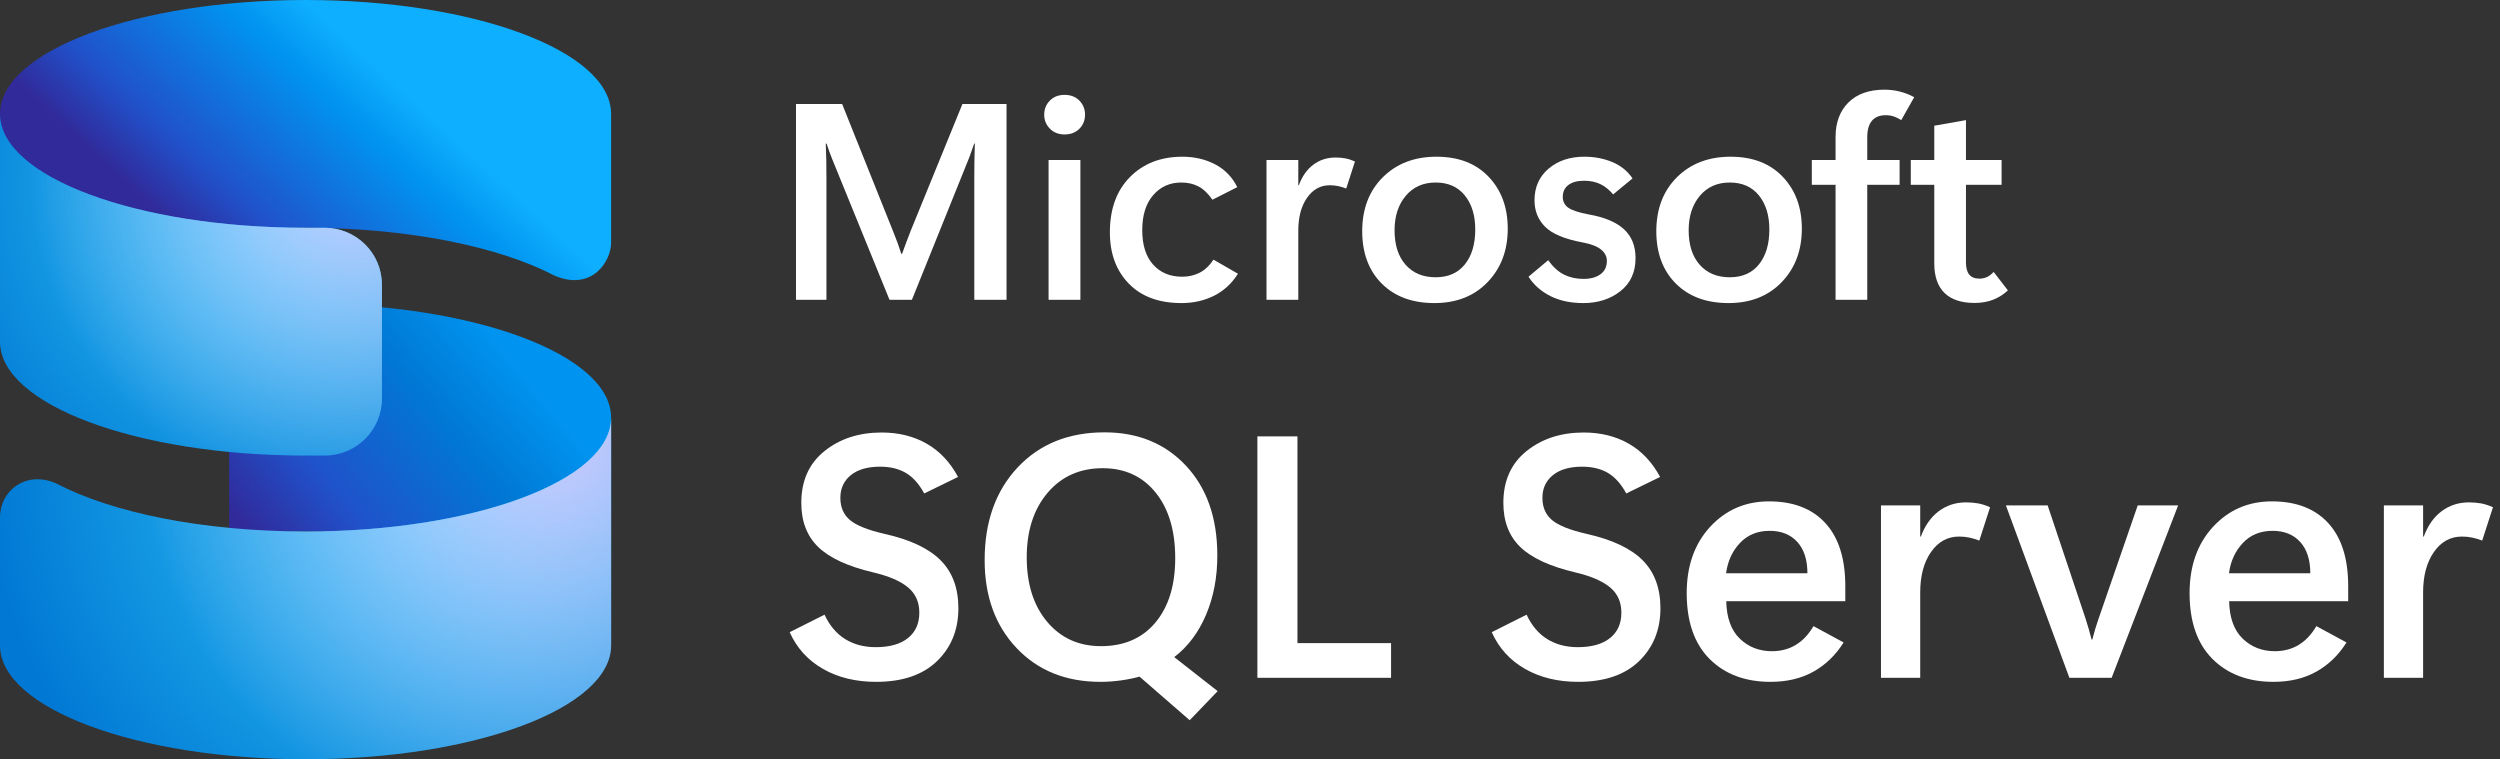 <?xml version="1.0" encoding="UTF-8"?>
<svg width="270px" height="82px" viewBox="0 0 270 82" version="1.1" xmlns="http://www.w3.org/2000/svg" xmlns:xlink="http://www.w3.org/1999/xlink">
    <rect x="0" y="0" width="270" height="82" fill="#333333" stroke="none"/>
    <title>Microsoft-SQL-Server</title>
    <defs>
        <linearGradient x1="70%" y1="9.988%" x2="-13.603%" y2="71.56%" id="linearGradient-1">
            <stop stop-color="#0094F0" offset="0%"></stop>
            <stop stop-color="#0078D4" offset="24.305%"></stop>
            <stop stop-color="#2052CB" offset="58.44%"></stop>
            <stop stop-color="#312A9A" offset="83.064%"></stop>
        </linearGradient>
        <radialGradient cx="75%" cy="14.584%" fx="75%" fy="14.584%" r="138.606%" gradientTransform="translate(0.75, 0.146), scale(0.559, 1), rotate(143.757), translate(-0.75, -0.146)" id="radialGradient-2">
            <stop stop-color="#3BD5FF" offset="0%"></stop>
            <stop stop-color="#0078D4" offset="100%"></stop>
        </radialGradient>
        <radialGradient cx="90.625%" cy="5.555%" fx="90.625%" fy="5.555%" r="120.693%" gradientTransform="translate(0.906, 0.056), scale(0.559, 1), rotate(146.47), translate(-0.906, -0.056)" id="radialGradient-3">
            <stop stop-color="#DECBFF" stop-opacity="0.9" offset="0%"></stop>
            <stop stop-color="#DECBFF" stop-opacity="0" offset="100%"></stop>
        </radialGradient>
        <linearGradient x1="71.875%" y1="36.107%" x2="12.681%" y2="71.923%" id="linearGradient-4">
            <stop stop-color="#0FAFFF" offset="0%"></stop>
            <stop stop-color="#0094F0" offset="16.271%"></stop>
            <stop stop-color="#2052CB" offset="56.387%"></stop>
            <stop stop-color="#312A9A" offset="76.428%"></stop>
        </linearGradient>
        <radialGradient cx="78.62%" cy="22.912%" fx="78.62%" fy="22.912%" r="114.547%" gradientTransform="translate(0.786, 0.229), scale(0.895, 1), rotate(137.703), translate(-0.786, -0.229)" id="radialGradient-5">
            <stop stop-color="#3BD5FF" offset="0%"></stop>
            <stop stop-color="#0078D4" offset="100%"></stop>
        </radialGradient>
        <radialGradient cx="95%" cy="16.666%" fx="95%" fy="16.666%" r="97.617%" gradientTransform="translate(0.95, 0.167), scale(0.895, 1), rotate(149.189), translate(-0.95, -0.167)" id="radialGradient-6">
            <stop stop-color="#DECBFF" stop-opacity="0.9" offset="0%"></stop>
            <stop stop-color="#D1D1FF" stop-opacity="0" offset="100%"></stop>
        </radialGradient>
    </defs>
    <g id="Page-1" stroke="none" stroke-width="1" fill="none" fill-rule="evenodd">
        <g id="Microsoft-SQL-Server" transform="translate(-8, 0)" fill-rule="nonzero">
            <g id="Microsoft_SQL_Server_Mark" transform="translate(8, 0)">
                <path d="M32.999,57.4 C51.224,57.4 65.999,62.907 65.999,69.7 L65.999,45.1 C65.999,38.307 51.224,32.8 32.999,32.8 L24.749,32.8 L24.749,57.4 L32.999,57.4 Z" id="Path" fill="url(#linearGradient-1)"></path>
                <path d="M66,45.1 C66,51.893 51.225,57.4 33,57.4 C21.885,57.4 12.053,55.352 6.074,52.212 C2.836,50.786 0,52.948 0,55.878 L0,69.7 C0,76.493 14.775,82 33,82 C51.225,82 66,76.493 66,69.7 L66,45.1 Z" id="Path" fill="url(#radialGradient-2)"></path>
                <path d="M66,45.1 C66,51.893 51.225,57.4 33,57.4 C21.885,57.4 12.053,55.352 6.074,52.212 C2.836,50.786 0,52.948 0,55.878 L0,69.7 C0,76.493 14.775,82 33,82 C51.225,82 66,76.493 66,69.7 L66,45.1 Z" id="Path" fill="url(#radialGradient-3)"></path>
                <path d="M33,0 C51.225,0 66,5.507 66,12.3 L66,26.234 C66,28.14 64.002,31.487 59.921,29.785 C53.941,26.647 44.112,24.6 33,24.6 C14.775,24.6 1.70530257e-13,30.107 1.70530257e-13,36.9 L1.70530257e-13,12.3 C1.70530257e-13,5.507 14.775,0 33,0 Z" id="Path" fill="url(#linearGradient-4)"></path>
                <path d="M33,24.6 C14.775,24.6 5.68434189e-14,19.093 5.68434189e-14,12.3 L5.68434189e-14,36.9 C5.68434189e-14,43.693 14.775,49.2 33,49.2 L35.062,49.2 C38.48,49.2 41.25,46.446 41.25,43.05 L41.25,30.75 C41.25,27.353 38.48,24.6 35.062,24.6 L33,24.6 Z" id="Path" fill="url(#radialGradient-5)"></path>
                <path d="M33,24.6 C14.775,24.6 5.68434189e-14,19.093 5.68434189e-14,12.3 L5.68434189e-14,36.9 C5.68434189e-14,43.693 14.775,49.2 33,49.2 L35.062,49.2 C38.48,49.2 41.25,46.446 41.25,43.05 L41.25,30.75 C41.25,27.353 38.48,24.6 35.062,24.6 L33,24.6 Z" id="Path" fill="url(#radialGradient-6)"></path>
            </g>
            <g id="SQL-Server" transform="translate(91.504, 33.082)" fill="#FFFFFF">
                <path d="M1.782,35.194 L5.546,33.303 C6.091,34.478 6.834,35.357 7.773,35.939 C8.713,36.521 9.813,36.812 11.073,36.812 C12.576,36.812 13.737,36.485 14.555,35.83 C15.374,35.175 15.783,34.26 15.783,33.084 C15.783,31.945 15.377,31.036 14.564,30.357 C13.752,29.678 12.504,29.139 10.819,28.739 C8.079,28.096 6.097,27.184 4.873,26.002 C3.649,24.82 3.037,23.229 3.037,21.229 C3.037,18.841 3.87,16.977 5.537,15.638 C7.203,14.299 9.261,13.629 11.71,13.629 C13.552,13.629 15.177,14.032 16.583,14.838 C17.989,15.644 19.116,16.841 19.965,18.429 L16.31,20.211 C15.752,19.181 15.092,18.441 14.328,17.993 C13.564,17.544 12.637,17.32 11.546,17.32 C10.188,17.32 9.134,17.626 8.382,18.238 C7.631,18.85 7.255,19.666 7.255,20.684 C7.255,21.702 7.6,22.502 8.291,23.084 C8.982,23.666 10.225,24.163 12.019,24.575 C14.783,25.193 16.804,26.145 18.083,27.43 C19.362,28.714 20.001,30.442 20.001,32.612 C20.001,34.927 19.231,36.83 17.692,38.321 C16.152,39.812 13.958,40.557 11.11,40.557 C8.916,40.557 7.003,40.091 5.373,39.157 C3.743,38.224 2.546,36.903 1.782,35.194 Z" id="Path"></path>
                <path d="M35.347,40.557 C31.614,40.557 28.595,39.342 26.292,36.912 C23.989,34.481 22.838,31.315 22.838,27.411 C22.838,23.278 24.022,19.944 26.392,17.411 C28.762,14.877 31.893,13.611 35.784,13.611 C39.396,13.611 42.326,14.811 44.575,17.211 C46.824,19.611 47.954,22.817 47.966,26.83 C47.978,29.205 47.575,31.36 46.757,33.293 C45.939,35.227 44.79,36.757 43.311,37.885 L48.002,41.558 L44.984,44.703 L39.566,39.994 C38.96,40.164 38.287,40.3 37.547,40.403 C36.808,40.506 36.075,40.557 35.347,40.557 Z M35.584,17.484 C33.123,17.484 31.141,18.368 29.638,20.138 C28.135,21.908 27.383,24.235 27.383,27.12 C27.383,30.005 28.12,32.324 29.592,34.075 C31.065,35.827 33.002,36.703 35.402,36.703 C37.899,36.703 39.86,35.851 41.284,34.148 C42.708,32.445 43.42,30.127 43.42,27.193 C43.42,24.211 42.711,21.847 41.293,20.102 C39.875,18.356 37.972,17.484 35.584,17.484 Z" id="Shape"></path>
                <polygon id="Path" points="66.731 40.121 52.294 40.121 52.294 14.047 56.621 14.047 56.621 36.375 66.731 36.375"></polygon>
                <path d="M77.604,35.194 L81.368,33.303 C81.913,34.478 82.656,35.357 83.595,35.939 C84.535,36.521 85.635,36.812 86.895,36.812 C88.398,36.812 89.559,36.485 90.377,35.83 C91.196,35.175 91.605,34.26 91.605,33.084 C91.605,31.945 91.199,31.036 90.386,30.357 C89.574,29.678 88.326,29.139 86.641,28.739 C83.901,28.096 81.919,27.184 80.695,26.002 C79.471,24.82 78.859,23.229 78.859,21.229 C78.859,18.841 79.692,16.977 81.359,15.638 C83.025,14.299 85.083,13.629 87.532,13.629 C89.374,13.629 90.999,14.032 92.405,14.838 C93.811,15.644 94.938,16.841 95.787,18.429 L92.132,20.211 C91.574,19.181 90.914,18.441 90.15,17.993 C89.386,17.544 88.459,17.32 87.368,17.32 C86.01,17.32 84.956,17.626 84.204,18.238 C83.453,18.85 83.077,19.666 83.077,20.684 C83.077,21.702 83.422,22.502 84.113,23.084 C84.804,23.666 86.047,24.163 87.841,24.575 C90.605,25.193 92.626,26.145 93.905,27.43 C95.184,28.714 95.823,30.442 95.823,32.612 C95.823,34.927 95.053,36.83 93.514,38.321 C91.974,39.812 89.78,40.557 86.932,40.557 C84.738,40.557 82.825,40.091 81.195,39.157 C79.565,38.224 78.368,36.903 77.604,35.194 Z" id="Path"></path>
                <path d="M115.788,31.848 L102.932,31.848 C102.969,33.642 103.457,34.991 104.396,35.894 C105.336,36.797 106.49,37.248 107.86,37.248 C108.83,37.248 109.69,37.021 110.442,36.566 C111.194,36.112 111.83,35.436 112.351,34.539 L115.606,36.303 C114.757,37.66 113.675,38.709 112.36,39.448 C111.045,40.188 109.496,40.557 107.715,40.557 C104.975,40.557 102.781,39.733 101.132,38.085 C99.484,36.436 98.66,34.066 98.66,30.975 C98.66,28.03 99.505,25.642 101.196,23.811 C102.887,21.981 105.005,21.066 107.551,21.066 C110.169,21.066 112.197,21.847 113.633,23.411 C115.069,24.975 115.788,27.242 115.788,30.212 L115.788,31.848 Z M111.697,28.83 C111.697,27.375 111.333,26.248 110.606,25.448 C109.878,24.648 108.884,24.248 107.624,24.248 C106.302,24.248 105.23,24.687 104.405,25.566 C103.581,26.445 103.084,27.533 102.914,28.83 L111.697,28.83 Z" id="Shape"></path>
                <path d="M130.261,25.302 C129.922,25.169 129.573,25.063 129.216,24.984 C128.858,24.905 128.479,24.866 128.079,24.866 C126.831,24.866 125.819,25.423 125.043,26.539 C124.267,27.654 123.879,29.108 123.879,30.902 L123.879,40.121 L119.642,40.121 L119.642,21.502 L123.879,21.502 L123.879,24.866 L123.952,24.866 C124.388,23.678 125.031,22.766 125.879,22.129 C126.728,21.493 127.71,21.175 128.825,21.175 C129.297,21.175 129.734,21.211 130.134,21.284 C130.534,21.357 130.964,21.496 131.425,21.702 L130.261,25.302 Z" id="Path"></path>
                <path d="M151.735,21.502 L144.553,40.121 L139.989,40.121 L133.134,21.502 L137.643,21.502 L141.716,33.666 C141.862,34.115 141.98,34.5 142.071,34.821 C142.162,35.142 142.268,35.533 142.389,35.994 L142.462,35.994 C142.583,35.533 142.692,35.142 142.789,34.821 C142.886,34.5 143.001,34.145 143.135,33.757 L147.371,21.502 L151.735,21.502 Z" id="Path"></path>
                <path d="M170.1,31.848 L157.244,31.848 C157.281,33.642 157.769,34.991 158.708,35.894 C159.647,36.797 160.802,37.248 162.172,37.248 C163.142,37.248 164.002,37.021 164.754,36.566 C165.505,36.112 166.142,35.436 166.663,34.539 L169.918,36.303 C169.069,37.66 167.987,38.709 166.672,39.448 C165.357,40.188 163.808,40.557 162.026,40.557 C159.287,40.557 157.093,39.733 155.444,38.085 C153.796,36.436 152.971,34.066 152.971,30.975 C152.971,28.03 153.817,25.642 155.508,23.811 C157.199,21.981 159.317,21.066 161.863,21.066 C164.481,21.066 166.508,21.847 167.945,23.411 C169.381,24.975 170.1,27.242 170.1,30.212 L170.1,31.848 Z M166.008,28.83 C166.008,27.375 165.645,26.248 164.917,25.448 C164.19,24.648 163.196,24.248 161.935,24.248 C160.614,24.248 159.541,24.687 158.717,25.566 C157.893,26.445 157.396,27.533 157.226,28.83 L166.008,28.83 Z" id="Shape"></path>
                <path d="M184.573,25.302 C184.234,25.169 183.885,25.063 183.527,24.984 C183.17,24.905 182.791,24.866 182.391,24.866 C181.143,24.866 180.13,25.423 179.355,26.539 C178.579,27.654 178.191,29.108 178.191,30.902 L178.191,40.121 L173.954,40.121 L173.954,21.502 L178.191,21.502 L178.191,24.866 L178.264,24.866 C178.7,23.678 179.342,22.766 180.191,22.129 C181.039,21.493 182.021,21.175 183.137,21.175 C183.609,21.175 184.046,21.211 184.446,21.284 C184.846,21.357 185.276,21.496 185.737,21.702 L184.573,25.302 Z" id="Path"></path>
            </g>
            <g id="Microsoft" transform="translate(91.504, 0)" fill="#FFFFFF">
                <path d="M25.201,32.378 L21.721,32.378 L21.721,18.886 C21.721,18.326 21.726,17.787 21.735,17.271 C21.745,16.755 21.76,16.168 21.78,15.509 L21.706,15.509 C21.608,15.794 21.519,16.047 21.44,16.269 C21.362,16.49 21.278,16.723 21.19,16.969 L14.982,32.378 L12.563,32.378 L6.341,17.102 C6.252,16.885 6.166,16.662 6.083,16.431 C5.999,16.2 5.893,15.893 5.766,15.509 L5.677,15.509 C5.707,16.099 5.726,16.701 5.736,17.316 C5.746,17.93 5.751,18.601 5.751,19.328 L5.751,32.378 L2.463,32.378 L2.463,11.233 L7.447,11.233 L12.947,24.976 C13.153,25.487 13.32,25.917 13.448,26.266 C13.576,26.615 13.704,26.996 13.832,27.409 L13.92,27.409 C14.087,26.937 14.244,26.51 14.392,26.126 C14.539,25.743 14.692,25.345 14.849,24.932 L20.438,11.233 L25.201,11.233 L25.201,32.378 Z" id="Path"></path>
                <path d="M31.468,14.521 C30.819,14.521 30.29,14.312 29.882,13.895 C29.474,13.477 29.27,12.973 29.27,12.383 C29.27,11.783 29.474,11.277 29.882,10.864 C30.29,10.451 30.819,10.245 31.468,10.245 C32.126,10.245 32.66,10.451 33.068,10.864 C33.475,11.277 33.679,11.783 33.679,12.383 C33.679,12.993 33.475,13.501 33.068,13.909 C32.66,14.317 32.126,14.521 31.468,14.521 Z M33.178,32.378 L29.742,32.378 L29.742,17.279 L33.178,17.279 L33.178,32.378 Z" id="Shape"></path>
                <path d="M50.195,29.562 C49.526,30.624 48.664,31.417 47.607,31.943 C46.55,32.469 45.383,32.732 44.105,32.732 C41.667,32.732 39.767,32.032 38.406,30.631 C37.044,29.23 36.363,27.385 36.363,25.094 C36.363,22.568 37.088,20.574 38.538,19.115 C39.988,17.655 41.873,16.925 44.193,16.925 C45.501,16.925 46.68,17.2 47.732,17.751 C48.784,18.301 49.58,19.122 50.121,20.213 L47.437,21.57 C46.965,20.891 46.462,20.412 45.926,20.132 C45.39,19.852 44.768,19.712 44.061,19.712 C42.842,19.712 41.836,20.164 41.045,21.068 C40.254,21.973 39.858,23.236 39.858,24.858 C39.858,26.46 40.249,27.699 41.03,28.574 C41.812,29.449 42.861,29.886 44.179,29.886 C44.847,29.886 45.464,29.746 46.029,29.466 C46.594,29.186 47.103,28.712 47.555,28.043 L50.195,29.562 Z" id="Path"></path>
                <path d="M61.888,20.361 C61.613,20.252 61.33,20.166 61.04,20.103 C60.75,20.039 60.443,20.007 60.119,20.007 C59.106,20.007 58.285,20.459 57.656,21.363 C57.027,22.268 56.712,23.447 56.712,24.902 L56.712,32.378 L53.277,32.378 L53.277,17.279 L56.712,17.279 L56.712,20.007 L56.771,20.007 C57.125,19.043 57.646,18.304 58.335,17.787 C59.023,17.271 59.819,17.013 60.723,17.013 C61.107,17.013 61.461,17.043 61.785,17.102 C62.109,17.161 62.458,17.274 62.832,17.441 L61.888,20.361 Z" id="Path"></path>
                <path d="M71.414,32.732 C69.025,32.732 67.128,32.029 65.722,30.624 C64.316,29.218 63.614,27.326 63.614,24.947 C63.623,22.538 64.37,20.599 65.855,19.129 C67.339,17.66 69.266,16.925 71.635,16.925 C74.014,16.925 75.892,17.647 77.268,19.092 C78.644,20.538 79.333,22.405 79.333,24.696 C79.333,27.036 78.608,28.96 77.158,30.469 C75.708,31.978 73.793,32.732 71.414,32.732 Z M71.547,29.945 C72.903,29.945 73.955,29.481 74.702,28.552 C75.45,27.623 75.823,26.367 75.823,24.784 C75.823,23.261 75.447,22.034 74.695,21.105 C73.943,20.176 72.894,19.712 71.547,19.712 C70.2,19.712 69.124,20.191 68.317,21.149 C67.511,22.108 67.108,23.349 67.108,24.873 C67.108,26.456 67.506,27.697 68.303,28.596 C69.099,29.496 70.18,29.945 71.547,29.945 Z" id="Shape"></path>
                <path d="M81.574,29.886 L83.697,28.102 C84.228,28.839 84.803,29.36 85.423,29.665 C86.042,29.97 86.74,30.122 87.517,30.122 C88.273,30.122 88.883,29.955 89.345,29.621 C89.807,29.287 90.038,28.805 90.038,28.176 C90.038,27.704 89.829,27.296 89.411,26.952 C88.994,26.608 88.332,26.352 87.428,26.185 C85.482,25.821 84.127,25.256 83.366,24.489 C82.604,23.723 82.223,22.769 82.223,21.629 C82.223,20.213 82.729,19.075 83.742,18.215 C84.754,17.355 86.042,16.925 87.605,16.925 C88.696,16.925 89.701,17.116 90.621,17.5 C91.54,17.883 92.27,18.473 92.81,19.269 L90.716,20.995 C90.294,20.493 89.832,20.122 89.33,19.881 C88.829,19.64 88.239,19.52 87.561,19.52 C86.853,19.52 86.295,19.672 85.887,19.977 C85.479,20.282 85.275,20.71 85.275,21.26 C85.275,21.752 85.469,22.14 85.858,22.425 C86.246,22.71 86.991,22.956 88.092,23.162 C89.782,23.457 91.046,23.988 91.881,24.755 C92.717,25.522 93.135,26.564 93.135,27.881 C93.135,29.395 92.592,30.582 91.505,31.442 C90.419,32.302 89.08,32.732 87.487,32.732 C86.13,32.732 84.951,32.482 83.948,31.98 C82.945,31.479 82.154,30.781 81.574,29.886 Z" id="Path"></path>
                <path d="M103.177,32.732 C100.788,32.732 98.89,32.029 97.485,30.624 C96.079,29.218 95.376,27.326 95.376,24.947 C95.386,22.538 96.133,20.599 97.617,19.129 C99.102,17.66 101.029,16.925 103.398,16.925 C105.777,16.925 107.654,17.647 109.031,19.092 C110.407,20.538 111.095,22.405 111.095,24.696 C111.095,27.036 110.37,28.96 108.92,30.469 C107.47,31.978 105.556,32.732 103.177,32.732 Z M103.309,29.945 C104.666,29.945 105.718,29.481 106.465,28.552 C107.212,27.623 107.586,26.367 107.586,24.784 C107.586,23.261 107.21,22.034 106.458,21.105 C105.705,20.176 104.656,19.712 103.309,19.712 C101.963,19.712 100.886,20.191 100.08,21.149 C99.274,22.108 98.871,23.349 98.871,24.873 C98.871,26.456 99.269,27.697 100.065,28.596 C100.861,29.496 101.943,29.945 103.309,29.945 Z" id="Shape"></path>
                <path d="M121.83,12.973 C121.574,12.806 121.311,12.676 121.041,12.582 C120.771,12.489 120.473,12.442 120.149,12.442 C119.5,12.442 119.006,12.641 118.667,13.039 C118.328,13.437 118.158,14.035 118.158,14.831 L118.158,17.279 L121.653,17.279 L121.653,19.962 L118.158,19.962 L118.158,32.378 L114.737,32.378 L114.737,19.962 L112.172,19.962 L112.172,17.279 L114.737,17.279 L114.737,14.801 C114.737,13.229 115.202,11.982 116.131,11.063 C117.06,10.144 118.355,9.685 120.016,9.685 C120.577,9.685 121.125,9.751 121.66,9.884 C122.196,10.016 122.72,10.22 123.231,10.496 L121.83,12.973 Z" id="Path"></path>
                <path d="M133.347,31.361 C132.894,31.794 132.368,32.128 131.769,32.364 C131.169,32.6 130.496,32.718 129.749,32.718 C128.313,32.718 127.229,32.356 126.497,31.634 C125.765,30.911 125.399,29.852 125.399,28.456 L125.399,19.962 L122.862,19.962 L122.862,17.279 L125.399,17.279 L125.399,13.577 L128.82,12.973 L128.82,17.279 L132.668,17.279 L132.668,19.962 L128.82,19.962 L128.82,28.338 C128.82,28.938 128.94,29.38 129.181,29.665 C129.422,29.95 129.788,30.093 130.279,30.093 C130.535,30.093 130.786,30.044 131.031,29.945 C131.277,29.847 131.538,29.655 131.813,29.37 L133.347,31.361 Z" id="Path"></path>
            </g>
        </g>
    </g>
</svg>